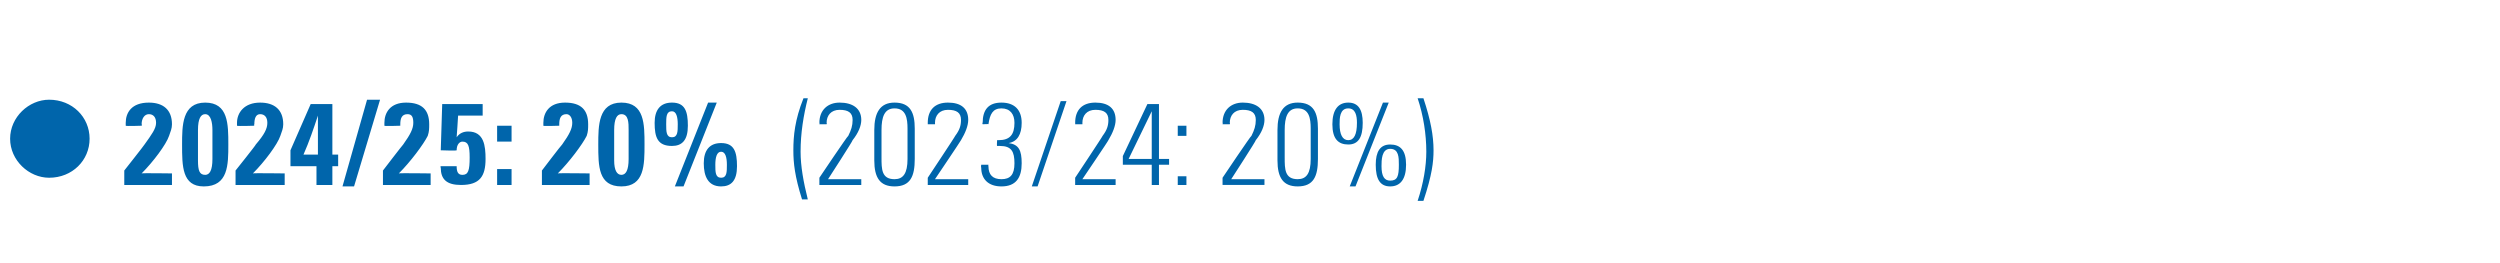 <?xml version="1.0" standalone="no"?><!DOCTYPE svg PUBLIC "-//W3C//DTD SVG 1.1//EN" "http://www.w3.org/Graphics/SVG/1.1/DTD/svg11.dtd"><svg xmlns="http://www.w3.org/2000/svg" version="1.1" width="173px" height="18.2px" viewBox="0 -1 173 18.2" style="top:-1px"><desc>● 2024/25: 20% (2023/24: 20%)</desc><defs/><g id="Polygon190655"><path d="m3.4 5.9c1.6 0 2.8 1.2 2.8 2.7c0 1.5-1.2 2.7-2.8 2.7c-1.4 0-2.7-1.2-2.7-2.7c0-1.5 1.3-2.7 2.7-2.7zm8.3 2.5c-.2.6-1.1 1.8-1.9 2.6c-.02-.03 2.1 0 2.1 0l0 .8l-3.3 0l0-1c0 0 1.42-1.8 1.4-1.8c.5-.7.8-1.1.8-1.5c0-.4-.2-.6-.5-.6c-.3 0-.5.3-.5.7c.05.04 0 .1 0 .1c0 0-1.08.04-1.1 0c0 0 0-.1 0-.2c0-.7.4-1.4 1.6-1.4c1 0 1.6.5 1.6 1.5c0 .3-.1.5-.2.8zm4.1.6c0 1.4 0 2.9-1.7 2.9c-1.5 0-1.5-1.4-1.5-2.9c0-1.3 0-2.9 1.6-2.9c1.6 0 1.6 1.5 1.6 2.9zm-2.1 1.1c0 .7.1 1 .5 1c.3 0 .5-.3.5-1.1c0 0 0-2 0-2c0-.5-.1-1.1-.5-1.1c-.3 0-.5.3-.5 1.1c0 0 0 2.1 0 2.1zm5.7-1.7c-.2.6-1.1 1.8-1.9 2.6c-.01-.03 2.2 0 2.2 0l0 .8l-3.4 0l0-1c0 0 1.44-1.8 1.4-1.8c.6-.7.8-1.1.8-1.5c0-.4-.2-.6-.5-.6c-.3 0-.4.3-.4.7c-.04.04 0 .1 0 .1c0 0-1.16.04-1.2 0c0 0 0-.1 0-.2c0-.7.5-1.4 1.6-1.4c1 0 1.6.5 1.6 1.5c0 .3-.1.5-.2.8zm3.6-2.2l0 3.5l.4 0l0 .8l-.4 0l0 1.3l-1.1 0l0-1.3l-1.8 0l0-1.1l1.4-3.2l1.5 0zm-1 3.5c0-.2 0-2.3 0-2.7c-.3.9-.6 1.8-1 2.7c0 0 1 0 1 0zm4.3-3.8l-1.8 6l-.8 0l1.7-6l.9 0zm3.3 2.5c-.3.6-1.2 1.8-2 2.6c.03-.03 2.2 0 2.2 0l0 .8l-3.3 0l0-1c0 0 1.38-1.8 1.4-1.8c.5-.7.7-1.1.7-1.5c0-.4-.1-.6-.4-.6c-.4 0-.5.3-.5.7c0 .04 0 .1 0 .1c0 0-1.13.04-1.1 0c0 0 0-.1 0-.2c0-.7.4-1.4 1.5-1.4c1.1 0 1.6.5 1.6 1.5c0 .3 0 .5-.1.8zm3.8-2.2l0 .8l-1.7 0c0 0-.09 1.47-.1 1.5c.2-.3.5-.4.8-.4c1.1 0 1.2 1 1.2 1.9c0 1.2-.4 1.8-1.7 1.8c-1 0-1.4-.4-1.4-1.2c-.05-.05 0-.1 0-.1l1.1 0c0 0-.02.04 0 0c0 .4.1.6.4.6c.4 0 .5-.3.5-1.2c0-.8-.1-1.1-.5-1.1c-.2 0-.4.2-.4.6c0 .04-1.1 0-1.1 0l.1-3.2l2.8 0zm2 1.5l0 1.1l-1 0l0-1.1l1 0zm0 3l0 1.1l-1 0l0-1.1l1 0zm5.2-2.3c-.3.6-1.2 1.8-2 2.6c.02-.03 2.2 0 2.2 0l0 .8l-3.3 0l0-1c0 0 1.37-1.8 1.4-1.8c.5-.7.7-1.1.7-1.5c0-.4-.2-.6-.4-.6c-.4 0-.5.3-.5.7c0 .04 0 .1 0 .1c0 0-1.13.04-1.1 0c0 0 0-.1 0-.2c0-.7.4-1.4 1.5-1.4c1.1 0 1.6.5 1.6 1.5c0 .3 0 .5-.1.8zm4 .6c0 1.4 0 2.9-1.6 2.9c-1.6 0-1.6-1.4-1.6-2.9c0-1.3 0-2.9 1.6-2.9c1.6 0 1.6 1.5 1.6 2.9zm-2.1 1.1c0 .7.2 1 .5 1c.3 0 .5-.3.5-1.1c0 0 0-2 0-2c0-.5 0-1.1-.5-1.1c-.3 0-.5.3-.5 1.1c0 0 0 2.1 0 2.1zm7.1-4l-2.3 5.8l-.6 0l2.3-5.8l.6 0zm-3.1 3c-1 0-1.2-.6-1.2-1.6c0-.9.4-1.4 1.2-1.4c.9 0 1.1.6 1.1 1.6c0 1-.4 1.4-1.1 1.4zm.4-1.5c0-.5-.1-.9-.4-.9c-.4 0-.4.4-.4.9c0 .5 0 .9.4.9c.4 0 .4-.4.4-.9zm3 4.3c-.9 0-1.2-.7-1.2-1.6c0-.9.4-1.4 1.2-1.4c.9 0 1.1.6 1.1 1.6c0 1-.4 1.4-1.1 1.4zm.4-1.5c0-.5-.1-.9-.4-.9c-.3 0-.4.4-.4.9c0 .5 0 .9.4.9c.4 0 .4-.4.4-.9zm5.6-4.6c-.3 1.2-.5 2.4-.5 3.7c0 1 .2 2.1.5 3.3c0 0-.4 0-.4 0c-.5-1.6-.6-2.5-.6-3.4c0-1 .1-2.1.7-3.6c0 0 .3 0 .3 0zm3.1 2.9c.05 0-1.7 2.7-1.7 2.7l2.3 0l0 .4l-2.9 0l0-.5c0 0 1.96-2.92 2-2.9c.2-.4.3-.7.3-1.1c0-.5-.3-.7-.9-.7c-.6 0-.9.4-.9.9c.03 0 0 .1 0 .1l-.5 0c0 0 .03-.13 0-.1c0-.9.6-1.4 1.4-1.4c.9 0 1.5.4 1.5 1.2c0 .4-.2.9-.6 1.4zm4.3 1.3c0 1.2-.3 1.9-1.4 1.9c-1 0-1.4-.6-1.4-1.8c0 0 0-2.1 0-2.1c0-1.2.4-1.9 1.4-1.9c1.1 0 1.4.7 1.4 1.8c0 0 0 2.1 0 2.1zm-2.3-.1c0 .8 0 1.5.9 1.5c.6 0 .9-.4.9-1.4c0 0 0-2.1 0-2.1c0-.7-.1-1.4-.9-1.4c-.7 0-.9.6-.9 1.5c0 0 0 1.9 0 1.9zm5.5-1.2c.02 0-1.8 2.7-1.8 2.7l2.3 0l0 .4l-2.8 0l0-.5c0 0 1.94-2.92 1.9-2.9c.3-.4.4-.7.4-1.1c0-.5-.3-.7-.9-.7c-.6 0-.9.4-.9.9c.01 0 0 .1 0 .1l-.5 0c0 0 0-.13 0-.1c0-.9.5-1.4 1.4-1.4c.9 0 1.4.4 1.4 1.2c0 .4-.2.9-.5 1.4zm3.3.2c.7.1.9.5.9 1.4c0 1-.4 1.6-1.4 1.6c-.9 0-1.4-.5-1.4-1.3c-.03-.03 0-.2 0-.2l.5 0c0 0-.02.12 0 .1c0 .6.3.9.9.9c.6 0 .9-.3.9-1.1c0-.8-.2-1.2-1-1.2c-.1 0-.2 0-.2 0c-.03.02 0-.4 0-.4c0 0 .06-.01.1 0c.8 0 1.1-.4 1.1-1.2c0-.6-.3-1-.9-1c-.6 0-.8.4-.9 1.1c.05-.03-.4 0-.4 0c0 0-.05-.14 0-.1c0-.9.4-1.4 1.3-1.4c.9 0 1.4.5 1.4 1.4c0 .8-.3 1.3-.9 1.4zm3.6-2.9l.4 0l-2 5.9l-.4 0l2-5.9zm3.3 2.7c.03 0-1.8 2.7-1.8 2.7l2.3 0l0 .4l-2.8 0l0-.5c0 0 1.94-2.92 1.9-2.9c.3-.4.4-.7.4-1.1c0-.5-.3-.7-.9-.7c-.6 0-.9.4-.9.9c.01 0 0 .1 0 .1l-.5 0c0 0 .01-.13 0-.1c0-.9.5-1.4 1.4-1.4c.9 0 1.4.4 1.4 1.2c0 .4-.2.9-.5 1.4zm3.5-2.5l0 3.8l.7 0l0 .4l-.7 0l0 1.4l-.5 0l0-1.4l-2 0l0-.6l1.7-3.6l.8 0zm-2.1 3.8l1.6 0l0-3.3l-1.6 3.3zm4-2.3l0 .7l-.6 0l0-.7l.6 0zm0 3.5l0 .6l-.6 0l0-.6l.6 0zm4.8-2.5c.05 0-1.7 2.7-1.7 2.7l2.3 0l0 .4l-2.9 0l0-.5c0 0 1.96-2.92 2-2.9c.2-.4.3-.7.3-1.1c0-.5-.3-.7-.9-.7c-.6 0-.9.4-.9.9c.03 0 0 .1 0 .1l-.5 0c0 0 .03-.13 0-.1c0-.9.6-1.4 1.4-1.4c.9 0 1.5.4 1.5 1.2c0 .4-.2.9-.6 1.4zm4.3 1.3c0 1.2-.3 1.9-1.4 1.9c-1 0-1.4-.6-1.4-1.8c0 0 0-2.1 0-2.1c0-1.2.4-1.9 1.4-1.9c1.1 0 1.4.7 1.4 1.8c0 0 0 2.1 0 2.1zm-2.3-.1c0 .8 0 1.5.9 1.5c.6 0 .9-.4.9-1.4c0 0 0-2.1 0-2.1c0-.7-.1-1.4-.9-1.4c-.7 0-.9.6-.9 1.5c0 0 0 1.9 0 1.9zm4.4-.9c-.7 0-1.1-.4-1.1-1.4c0-1 .4-1.5 1.1-1.5c.7 0 1 .5 1 1.4c0 1-.3 1.5-1 1.5zm2.4-2.9l.4 0l-2.3 5.8l-.4 0l2.3-5.8zm-1.8 1.4c0-.5-.1-1-.6-1c-.6 0-.6.7-.6 1.1c0 .7.2 1.1.6 1.1c.4 0 .6-.4.6-1.2zm2.3 4.4c-.7 0-1-.5-1-1.5c0-.9.3-1.4 1-1.4c.7 0 1.1.4 1.1 1.4c0 1-.4 1.5-1.1 1.5zm.6-1.5c0-.5 0-1.1-.6-1.1c-.6 0-.6.8-.6 1.2c0 .7.2 1 .6 1c.5 0 .6-.3.6-1.1zm1.7-4.6c.5 1.5.7 2.6.7 3.6c0 .8-.1 1.7-.7 3.5c0 0-.4 0-.4 0c.4-1.2.6-2.4.6-3.4c0-1.2-.2-2.5-.6-3.7c0 0 .4 0 .4 0z" stroke="none" fill="#0065ab"/></g></svg>